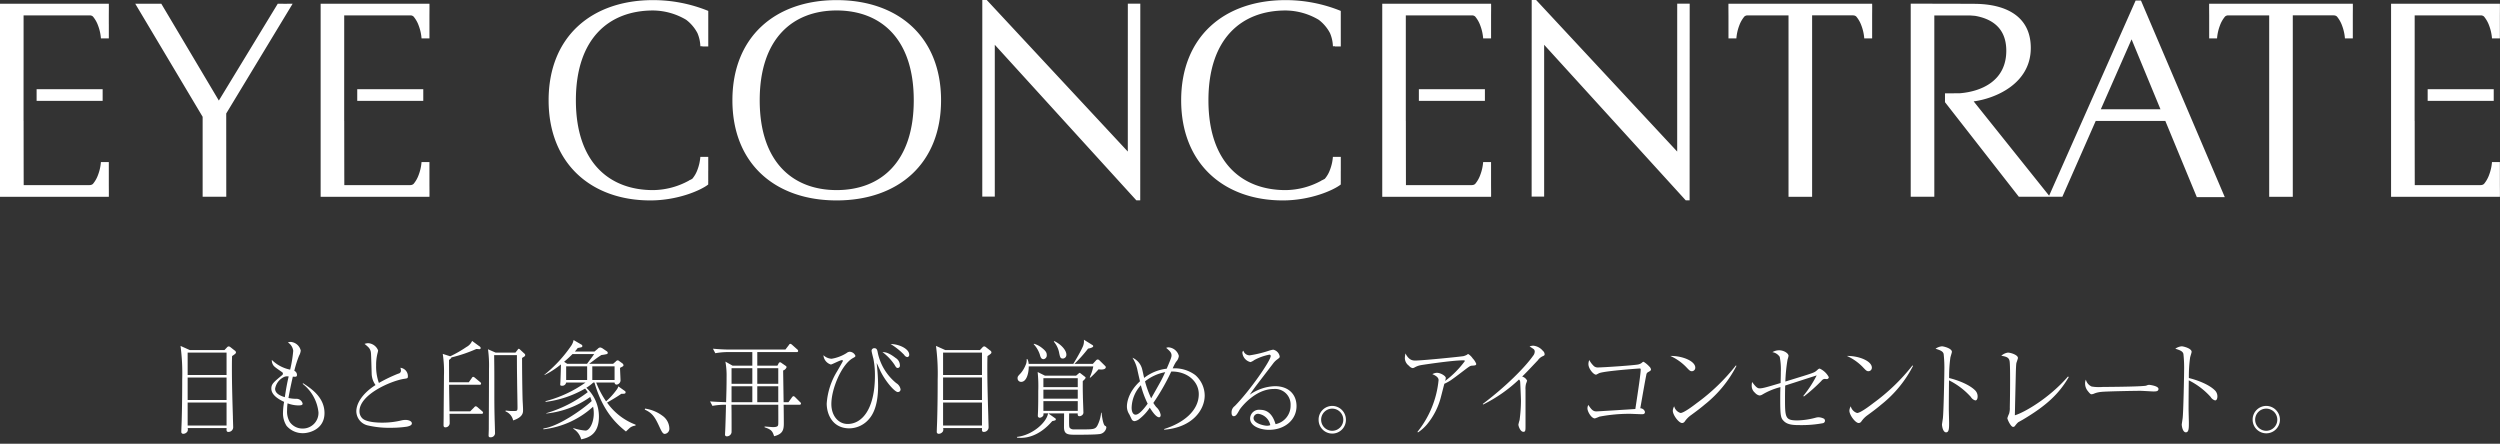 <svg id="logo" xmlns="http://www.w3.org/2000/svg" width="569" height="101" viewBox="0 0 569 101">
  <rect x="0" y="0" width="569" height="101" fill="#333333" stroke="none"/>
<defs>
    <style>
      .cls-1 {
        fill: #fff;
        fill-rule: evenodd;
      }
    </style>
  </defs>
  <path id="シェイプ_1" data-name="シェイプ 1" class="cls-1" d="M190.41,0.026c-13.952,0-23.713,8.343-23.713,22.8s9.761,22.79,23.713,22.79c14.008,0,23.774-8.338,23.774-22.79S204.418,0.026,190.41.026Zm0,43.237c-9.892,0-17.5-6.3-17.5-20.438s7.609-20.442,17.5-20.442c9.953,0,17.562,6.306,17.562,20.442S200.363,43.264,190.41,43.264ZM339.368,5.5V3.5h0s0.027-2.642,0-2.642V0.845H314.6V44.787h24.764V44.765c0.027,0.005,0-2.632,0-2.632V36.889h-1.8a10.381,10.381,0,0,1-.655,2.927,6.608,6.608,0,0,1-1.165,2.048,1.075,1.075,0,0,1-.666.258c-0.021,0-.037-0.011-0.056-0.011v0.021H319.994c-0.01-2.352-.015-9.722-0.021-14.607h-0.01V15.919h0V3.5h15.061V3.513c0.021,0,.035-0.011.057-0.011a1.049,1.049,0,0,1,.666.26,6.668,6.668,0,0,1,1.166,2.046,10.422,10.422,0,0,1,.654,2.933h1.8V5.5ZM322.935,22.961h15.03V20.308h-15.03v2.653ZM568.974,40.123V36.889h-1.8a10.558,10.558,0,0,1-.656,2.927,6.835,6.835,0,0,1-1.164,2.048,1.1,1.1,0,0,1-.667.258c-0.021,0-.04-0.011-0.061-0.011v0.021H549.6c-0.006-2.352-.016-9.722-0.016-14.607h-0.014V15.919h0.01V3.5H564.63V3.513c0.021,0,.04-0.011.061-0.011a1.069,1.069,0,0,1,.666.26,6.911,6.911,0,0,1,1.167,2.046,10.6,10.6,0,0,1,.654,2.933h1.795V3.5h0s0.026-2.642,0-2.642V0.845H544.207V44.787h24.767V44.765c0.026,0.005,0-2.632,0-2.632V40.123ZM552.536,22.961h15.035V20.308H552.536v2.653Zm-247.37,15.97V35.7h-1.8a10.389,10.389,0,0,1-.655,2.933,6.651,6.651,0,0,1-1.165,2.042c-0.021.019-.053,0.035-0.078,0.057-0.149.083-.31,0.161-0.46,0.242a0.693,0.693,0,0,1-.2.069c-0.011,0-.006-0.026-0.032.057a17.27,17.27,0,0,1-8.172,2.166c-9.953,0-17.564-6.3-17.564-20.438s7.611-20.442,17.564-20.442a15.009,15.009,0,0,1,7.537,2.12,9.129,9.129,0,0,1,2.57,3.035,8.31,8.31,0,0,1,.66,2.986h0.469v0.051h1.322V2.483A33.41,33.41,0,0,0,292.608.026c-14.013,0-23.774,8.343-23.774,22.8s9.761,22.79,23.14,22.79c6.34,0,11.6-2.352,13.187-3.626l0-.032V41.289a1.548,1.548,0,0,0,0-.347V38.931Zm-143.969,0V35.7h-1.8a10.389,10.389,0,0,1-.655,2.933,6.651,6.651,0,0,1-1.165,2.042c-0.021.019-.053,0.035-0.078,0.057-0.149.083-.31,0.161-0.46,0.242a0.693,0.693,0,0,1-.2.069c-0.011,0-.006-0.026-0.032.057a17.27,17.27,0,0,1-8.172,2.166c-9.953,0-17.564-6.3-17.564-20.438s7.611-20.442,17.564-20.442a15.009,15.009,0,0,1,7.537,2.12,9.129,9.129,0,0,1,2.57,3.035,8.331,8.331,0,0,1,.661,2.986h0.468v0.051H161.2V2.483A33.414,33.414,0,0,0,148.639.026c-14.013,0-23.774,8.343-23.774,22.8s9.761,22.79,23.14,22.79c6.341,0,11.6-2.352,13.187-3.626l0-.032V41.289a1.548,1.548,0,0,0,0-.347V38.931ZM381.733,0.844l-0.006,33.65L349.63,0.006h-1.016L348.6,44.751h2.848V10.193l32.222,35.4h0.886c-0.005-.223.016-44.751,0.016-44.751h-2.842Zm-125.039,0-0.006,33.65-32.1-34.489h-1.016l-0.006,44.745h2.848V10.193l32.217,35.4h0.886c0-.223.016-44.751,0.016-44.751h-2.842Zm169.394,0H393.4V0.855c-0.024,0,0,2.642,0,2.642h0V8.742h1.8a10.565,10.565,0,0,1,.655-2.933,6.877,6.877,0,0,1,1.165-2.046,1.064,1.064,0,0,1,.666-0.26c0.022,0,.041.011,0.062,0.011V3.5h9.318V44.786h5.371l0-41.289h9.323V3.513c0.021,0,.037-0.011.056-0.011a1.038,1.038,0,0,1,.666.26,6.7,6.7,0,0,1,1.167,2.046,10.461,10.461,0,0,1,.656,2.933h1.793V3.5h0s0.027-2.642,0-2.642V0.844Zm109.411,0H502.808V0.855c-0.024,0,0,2.642,0,2.642h0V8.742H504.6a10.461,10.461,0,0,1,.656-2.933,6.7,6.7,0,0,1,1.167-2.046,1.04,1.04,0,0,1,.666-0.26c0.021,0,.035.011,0.056,0.011V3.5h9.323V44.786h5.371l0-41.289h9.318V3.513c0.021,0,.04-0.011.061-0.011a1.067,1.067,0,0,1,.667.26,6.928,6.928,0,0,1,1.166,2.046,10.6,10.6,0,0,1,.656,2.933H535.5V3.5h0s0.027-2.642,0-2.642V0.844Zm-49.427-.729L466.379,44.54,449.208,23.075c4.817-.632,13-3.943,13-12.157,0-7.414-5.954-10-12.728-10.042V0.865l-14.6-.035V44.771h5.371l0-41.252h8.168l1.114,0.087c3.617,0.637,7.1,2.6,7.1,7.943,0,6.851-5.64,9.271-10.567,9.676,0,0-3.255.026-3.385,0.021v2.011l16.8,21.514h9.917l7.59-17.252h15.84l7.171,17.354h6.367L487.279,0.115h-1.207Zm-7.924,24.752,7-15.913,6.576,15.913H478.148ZM97.741,5.5V3.5h0s0.026-2.642,0-2.642V0.845H72.977V44.787H97.741V44.765c0.026,0.005,0-2.632,0-2.632V36.889h-1.8a10.368,10.368,0,0,1-.656,2.927,6.61,6.61,0,0,1-1.166,2.048,1.067,1.067,0,0,1-.664.258c-0.021,0-.037-0.011-0.056-0.011v0.021H78.367c-0.011-2.352-.016-9.722-0.021-14.607h-0.01V15.919h0.005V3.5H93.4V3.513c0.021,0,.035-0.011.056-0.011a1.044,1.044,0,0,1,.666.26,6.683,6.683,0,0,1,1.166,2.046,10.373,10.373,0,0,1,.654,2.933h1.8V5.5ZM81.307,22.961h15.03V20.308H81.307v2.653ZM24.765,5.5V3.5h0s0.026-2.642,0-2.642V0.845H0V44.787H24.766V44.765c0.026,0.005,0-2.632,0-2.632V36.889h-1.8a10.361,10.361,0,0,1-.656,2.927,6.635,6.635,0,0,1-1.165,2.048,1.076,1.076,0,0,1-.666.258c-0.021,0-.037-0.011-0.056-0.011v0.021H5.392c-0.01-2.352-.016-9.722-0.021-14.607H5.361V15.919H5.366V3.5H20.427V3.513c0.021,0,.035-0.011.056-0.011a1.044,1.044,0,0,1,.666.26,6.678,6.678,0,0,1,1.167,2.046,10.374,10.374,0,0,1,.654,2.933h1.8V5.5ZM8.332,22.961h15.03V20.308H8.332v2.653ZM63.214,0.854L49.809,22.887,36.716,0.854h-5.93L46.121,26.583v18.2H51.5L51.487,25.831,66.6,0.854C66.584,0.86,63.23.86,63.214,0.854ZM52.826,81.037c-0.022.43-.045,1.1-0.045,2.644,0,3.716.112,7.431,0.226,11.147,0,0.381.067,2.239,0.067,2.406a1.072,1.072,0,0,1-1.1,1.072c-0.473,0-.428-0.4-0.4-0.881H42.709a1.069,1.069,0,0,1-.046.762,1.145,1.145,0,0,1-.922.548,0.436,0.436,0,0,1-.473-0.524c0-.429.09-2.334,0.09-2.715,0.09-3.049.114-6.074,0.114-9.123a48.253,48.253,0,0,0-.384-7.646L43.2,79.679h7.887l0.563-.6a0.57,0.57,0,0,1,.429-0.238,0.735,0.735,0,0,1,.36.167l0.969,0.762a0.537,0.537,0,0,1,.293.429C53.7,80.37,53.7,80.466,52.826,81.037Zm-1.261-.786H42.709v5.1h8.856v-5.1Zm0,5.669H42.709v5.121h8.856V85.92Zm0,5.692H42.709v5.24h8.856v-5.24ZM68.989,87.23c1.826,1.191,4.867,3.191,4.867,6.788s-3.311,4.573-4.911,4.573a4.829,4.829,0,0,1-3.719-1.667,5.272,5.272,0,0,1-.811-3.1,14.416,14.416,0,0,1,.248-2.358c-1.442-.667-2.907-1.644-2.907-3.025,0-1.024.518-1.453,2.411-3.025a0.44,0.44,0,0,0,.225-0.381,0.411,0.411,0,0,0-.225-0.358c-1.645-1.143-1.826-1.286-2.051-1.69a1.99,1.99,0,0,1-.248-1.072,8.245,8.245,0,0,0,4.17,2.215,28.245,28.245,0,0,0,.7-4.287,2.622,2.622,0,0,0-1.217-1.906,2.166,2.166,0,0,1,.652-0.119,2.574,2.574,0,0,1,2.277,1.954,2.932,2.932,0,0,1-.384,1.191,24.406,24.406,0,0,0-1.081,3.43,1.036,1.036,0,0,1,.607.929c0,0.476-.293.452-0.946,0.4-0.112.525-.63,2.739-0.991,4.859a8.6,8.6,0,0,0,1.735.19,1.444,1.444,0,0,1,1.489,1.072c0,0.334-.248.429-1.015,0.429a7.216,7.216,0,0,1-2.411-.476,11.709,11.709,0,0,0-.112,1.619,4.683,4.683,0,0,0,.608,2.62,3.515,3.515,0,0,0,2.953,1.5,3.559,3.559,0,0,0,3.583-3.692,9.478,9.478,0,0,0-3.605-6.479Zm-4.574-1.31a3.6,3.6,0,0,0-1.8,2.549c0,1.1,1.194,1.62,2.21,1.929,0.382-2.6.7-3.978,0.878-4.716A1.806,1.806,0,0,0,64.415,85.92Zm26.235-.881a0.694,0.694,0,0,0,.608-0.667,2.2,2.2,0,0,0-.134-0.667,1.915,1.915,0,0,1,1.712,1.906c0,0.5-.114.5-0.79,0.6-2.974.43-10.229,3.549-10.229,7.384a2.236,2.236,0,0,0,.54,1.5c0.9,1.1,4.034,1.1,4.641,1.1a18.267,18.267,0,0,0,4.53-.548,4.638,4.638,0,0,1,.812-0.072c0.585,0,1.4.239,1.4,0.787,0,0.358-.36.572-1.081,0.738a24.312,24.312,0,0,1-3.764.263,21.314,21.314,0,0,1-5.137-.525A3.346,3.346,0,0,1,81.1,93.637c0-1.858,1.42-4.12,4.371-6a4.619,4.619,0,0,1-.879-2.573c-0.112-4.049-.134-4.477-0.179-4.859a2.021,2.021,0,0,0-.564-1.167,8.916,8.916,0,0,0-.878-0.762,2.476,2.476,0,0,1,.833-0.167,2.614,2.614,0,0,1,2.253,1.644,3.554,3.554,0,0,1-.09.476,10.766,10.766,0,0,0-.36,2.93,11.139,11.139,0,0,0,.63,4A34.333,34.333,0,0,1,90.65,85.039Zm18.956,9.147h-7.3c0.022,0.239.044,2.072,0.044,2.1a0.964,0.964,0,0,1-.968.977c-0.407,0-.429-0.285-0.429-0.547,0-.31.022-1.62,0.022-1.882,0-1.477.069-7.956,0.069-9.289a27.021,27.021,0,0,0-.272-5l1.692,0.547a26.234,26.234,0,0,0,3.7-2.12,2.768,2.768,0,0,0,1.284-1.381l1.622,1.191a0.636,0.636,0,0,1,.338.405,0.277,0.277,0,0,1-.315.285c-0.112,0-.585-0.047-0.677-0.047a33.032,33.032,0,0,1-5.7,1.93,0.2,0.2,0,0,1-.069.19,5.858,5.858,0,0,1-.451.381c0,0.81.022,4.336,0.022,5.074H106.7l0.677-.952a0.493,0.493,0,0,1,.314-0.286,0.968,0.968,0,0,1,.429.238l1.149,0.953a0.472,0.472,0,0,1,.226.357,0.28,0.28,0,0,1-.339.263h-6.941c0,0.691.069,4.644,0.092,6.049h4.708l0.879-.88a0.718,0.718,0,0,1,.384-0.286,0.969,0.969,0,0,1,.427.238l1.015,0.881a0.519,0.519,0,0,1,.226.358A0.278,0.278,0,0,1,109.606,94.185Zm9.78-13.077c-0.09.072-.473,0.309-0.563,0.358,0,2.882.045,6.43,0.112,9.265,0.022,0.715.112,1.858,0.112,2.6,0,0.571,0,1.6-2.253,2.358a2.89,2.89,0,0,0-1.757-2.072l0.067-.19a8.89,8.89,0,0,0,1.645.119c0.947,0,1.036,0,1.036-.786,0-.977-0.089-5.264-0.089-6.121-0.045-2.93-.045-4.336-0.045-5.812h-5.183c0.022,1.549.044,3.073,0.044,5.217,0,5.74,0,6.383.069,9.384,0.023,0.5.09,2.977,0.09,3.216a0.972,0.972,0,0,1-1.036.881,0.365,0.365,0,0,1-.429-0.429c0-.214.045-1.263,0.045-1.477,0-1.811.045-9.051,0.045-13.672a27.142,27.142,0,0,0-.226-4.454l1.737,0.762h4.5l0.542-.691a0.342,0.342,0,0,1,.224-0.19,0.633,0.633,0,0,1,.317.214l0.924,0.857a0.492,0.492,0,0,1,.225.358A0.434,0.434,0,0,1,119.386,81.108Zm25.246,15.768a2.337,2.337,0,0,0-1.308.525c-0.135.119-.744,0.69-0.856,0.81-2-1.62-5.25-4.454-7.166-11.147h-0.27a10.253,10.253,0,0,1-1.578,1.191,8.948,8.948,0,0,1,2.862,6.55c0,4.241-2.614,4.859-4.032,5.193a4.027,4.027,0,0,0-1.826-2.429l0.09-.119a12.01,12.01,0,0,0,2.727.548c0.856,0,1.869-1.715,1.869-3.93a6.663,6.663,0,0,0-.157-1.5,20.188,20.188,0,0,1-11.311,5.145V97.52c3.335-.43,8.742-4.169,10.995-6.241-0.134-.381-0.179-0.524-0.337-0.929a20.807,20.807,0,0,1-10.006,3.764V94.042a28.887,28.887,0,0,0,9.443-4.788,6.2,6.2,0,0,0-.609-0.81,23.888,23.888,0,0,1-8.99,3.025V91.3a27.763,27.763,0,0,0,9.1-4.24h-4.417a0.884,0.884,0,0,1-.947.738c-0.4,0-.4-0.167-0.4-0.309,0-.1.044-0.548,0.044-0.643,0.045-1.1.135-3.716,0.112-3.907a19.843,19.843,0,0,1-3.739,2.43V85.277a30.783,30.783,0,0,0,6.106-6.622,3.509,3.509,0,0,0,.518-1.263l1.712,1a0.462,0.462,0,0,1,.294.357,0.327,0.327,0,0,1-.225.286c-0.023.024-.835,0.167-0.835,0.167-0.27.357-.4,0.5-0.652,0.81h4.46l0.744-.619a0.826,0.826,0,0,1,.564-0.31,1.391,1.391,0,0,1,.5.191l1.014,0.691a0.427,0.427,0,0,1,.2.334,0.286,0.286,0,0,1-.2.286,8.669,8.669,0,0,1-1.239.214,19.371,19.371,0,0,0-1.668,1.167c-0.317.239-.766,0.572-1.127,0.834h5.453l0.585-.5a0.714,0.714,0,0,1,.451-0.286,0.468,0.468,0,0,1,.293.119l0.79,0.572a0.683,0.683,0,0,1,.248.4,0.329,0.329,0,0,1-.136.262c-0.09.072-.563,0.31-0.654,0.358,0,0.476.113,2.5,0.113,2.93a1.014,1.014,0,0,1-.879.882,0.451,0.451,0,0,1-.473-0.476h-4.191a20.825,20.825,0,0,0,2.253,4.287,16.072,16.072,0,0,0,2.366-2.6,2.394,2.394,0,0,0,.429-0.811l1.509,1.072a0.339,0.339,0,0,1,.136.262c0,0.357-.248.357-0.971,0.357-0.945.667-2.117,1.358-3.244,2a14.027,14.027,0,0,0,6.49,5.025ZM130.3,80.585c-0.608.619-1.262,1.214-1.916,1.762L129.1,82.8h4.508c1.1-1.477,1.239-1.644,1.622-2.215H130.3Zm3.335,2.786h-4.777v3.12h4.777v-3.12Zm6.242,0h-5.07v3.12h5.07v-3.12Zm6.926,9.623a8.756,8.756,0,0,1,4.235,1.834,3.671,3.671,0,0,1,1.308,2.692,1.168,1.168,0,0,1-1.037,1.238c-0.36,0-.608-0.309-1.059-1.263-1.1-2.382-1.6-3.406-3.493-4.264Zm35.177-.881h-3.627c0.024,0.691.046,3.716,0.046,4.216,0,1.453-.2,2.453-2.209,2.954-0.338-1-.518-1.524-2.164-2.025v-0.19c0.295,0.023,1.8.143,1.871,0.143,1.172,0,1.217-.309,1.239-0.738,0.023-.62,0-3.668,0-4.359H166.478c0,0.476.023,1.024,0.023,1.834,0,0.691.022,4.121,0,4.454a1.069,1.069,0,0,1-1.058.906,0.378,0.378,0,0,1-.429-0.405c0-.071.022-0.4,0.022-0.476,0.068-.9.181-5.311,0.2-6.312a16.6,16.6,0,0,0-3.087.262l-0.54-1.024c1.058,0.1,2.545.143,3.65,0.19,0.067-1.929.112-3.548,0.112-5.717a17.619,17.619,0,0,0-.27-3.525l1.645,0.929h4.484v-3.1H165.69a17.2,17.2,0,0,0-2.884.262l-0.542-1.024c1.172,0.1,2.569.19,3.741,0.19h12.754l0.788-1.024a0.5,0.5,0,0,1,.339-0.285,0.961,0.961,0,0,1,.405.238l1.149,1.024a0.541,0.541,0,0,1,.226.358,0.278,0.278,0,0,1-.338.262h-8.969v3.1h4.576l0.248-.453a0.459,0.459,0,0,1,.337-0.333,0.689,0.689,0,0,1,.384.19l0.9,0.62a0.428,0.428,0,0,1,.225.309,1.234,1.234,0,0,1-.788.762c0.022,1.024.089,6.073,0.112,7.217h1.1l0.788-1.095a0.632,0.632,0,0,1,.339-0.286,0.7,0.7,0,0,1,.4.238l1.1,1.1a0.486,0.486,0,0,1,.225.358A0.278,0.278,0,0,1,181.98,92.113ZM171.233,83.8H166.5v3.548h4.732V83.8Zm0,4.12H166.5v3.62h4.732v-3.62Zm5.9-4.12h-4.777v3.548h4.777V83.8Zm0,4.12h-4.777v3.62h4.777v-3.62Zm27.206,1.31c-0.654,0-2.636-2.192-3.853-4.573-0.136-.262-0.9-1.977-0.924-1.977a0.394,0.394,0,0,0,0,.238,47.1,47.1,0,0,1,.292,4.859c0,1.762-.134,5.359-2.027,7.55a5.976,5.976,0,0,1-4.485,2.167c-3.92,0-5.183-3.287-5.183-5.645a16.05,16.05,0,0,1,2.366-7.336c0.473-.811,1.331-2.311,1.331-2.383a0.219,0.219,0,0,0-.226-0.167c-0.428,0-2.253,1-2.524,1a2.372,2.372,0,0,1-1.69-2.12,2.9,2.9,0,0,0,1.848.81,9.127,9.127,0,0,0,3.4-1.286,1.3,1.3,0,0,1,.721-0.31,1.466,1.466,0,0,1,1.308.929c0,0.214-.158.286-0.587,0.525-2.523,1.405-4.889,6.931-4.889,10.457,0,2.6,1.532,4.525,3.717,4.525,3.224,0,6.2-3.311,6.2-11.052a18.826,18.826,0,0,0-.337-3.715c-0.069-.31-0.429-1.644-0.429-1.93a0.608,0.608,0,0,1,.654-0.548c0.586,0,.675.548,0.766,1.072A12.135,12.135,0,0,0,204,87.206a2.036,2.036,0,0,1,.969,1.405A0.6,0.6,0,0,1,204.342,89.231Zm0-5.478c-0.317,0-.428-0.191-0.766-0.762a11.687,11.687,0,0,0-2.727-2.859c0.564,0.024,1.33.047,3.02,1.358a1.955,1.955,0,0,1,.946,1.619A0.525,0.525,0,0,1,204.342,83.753Zm2.163-2.478a1.037,1.037,0,0,1-.721-0.524A15.456,15.456,0,0,0,202.7,78.3c2.074,0.023,4.237,1.167,4.237,2.406A0.5,0.5,0,0,1,206.505,81.275Zm18.259-.239c-0.022.43-.045,1.1-0.045,2.644,0,3.716.112,7.431,0.226,11.147,0,0.381.067,2.239,0.067,2.406a1.072,1.072,0,0,1-1.1,1.072c-0.473,0-.428-0.4-0.4-0.881h-8.856a1.079,1.079,0,0,1-.045.762,1.149,1.149,0,0,1-.924.548,0.436,0.436,0,0,1-.473-0.524c0-.429.089-2.334,0.089-2.715,0.09-3.049.114-6.074,0.114-9.123a48.228,48.228,0,0,0-.384-7.646l2.118,0.952h7.887l0.563-.6a0.57,0.57,0,0,1,.429-0.238,0.734,0.734,0,0,1,.359.167l0.969,0.762a0.538,0.538,0,0,1,.293.429C225.642,80.37,225.642,80.466,224.764,81.037Zm-1.261-.786h-8.856v5.1H223.5v-5.1Zm0,5.669h-8.856v5.121H223.5V85.92Zm0,5.692h-8.856v5.24H223.5v-5.24Zm26.664,7.194c-1.083.142-4.193,0.142-5.454,0.142-1.668,0-2.545-.071-2.545-1.739,0-.476.022-2.668,0.022-3.12h-3.6l1.621,1.143a0.261,0.261,0,0,1,.091.214c0,0.214-.067.238-0.81,0.4-0.813.929-3.382,3.811-7.166,3.811a7.9,7.9,0,0,1-.835-0.048l-0.045-.167c3.447-.357,6.738-3.216,7.1-5.359H237.5a1.831,1.831,0,0,1-.044.5,1.06,1.06,0,0,1-.811.5,0.439,0.439,0,0,1-.429-0.524c0-.191.045-0.977,0.045-1.143,0.045-1.429.045-2.715,0.045-4.359a32.285,32.285,0,0,0-.134-4.383l1.667,0.834h7.075l0.587-.5a0.387,0.387,0,0,1,.224-0.143,0.649,0.649,0,0,1,.247.143l0.925,0.715a0.428,0.428,0,0,1,.2.286,2.31,2.31,0,0,1-.654.715c-0.023,1.072,0,2.524.024,3.406,0,0.572.112,3.192,0.112,3.621a0.792,0.792,0,0,1-.384.81,0.927,0.927,0,0,1-.5.167c-0.427,0-.427-0.309-0.4-0.643h-1.96c-0.024,2.763-.024,3.072.156,3.311a1.11,1.11,0,0,0,.835.334h2.433c2.141,0,2.545-.1,2.974-0.81a8.05,8.05,0,0,0,.879-2.978h0.112c0,0.119.27,2.715,0.79,2.978a0.39,0.39,0,0,1,.293.4A1.779,1.779,0,0,1,250.167,98.806Zm0.428-14.7a4.584,4.584,0,0,1-.564-0.048,22.772,22.772,0,0,1-1.869,1.905l-0.136-.072a10.516,10.516,0,0,0,.81-2.5H234.145c0,1.5-.473,3.525-1.735,3.525a0.8,0.8,0,0,1-.81-0.81c0-.381.044-0.453,0.743-1.191a6.653,6.653,0,0,0,1.058-1.763,2.821,2.821,0,0,0,.271-1.428h0.158a2.7,2.7,0,0,1,.292,1.1h10.162c0.136-.239,1.42-2.311,2.052-3.693a3.169,3.169,0,0,0,.361-1.809l1.983,1.238a0.282,0.282,0,0,1,.134.238c0,0.31-.855.5-1.172,0.548a30.544,30.544,0,0,1-3.11,3.478h4.192l0.766-.834a0.524,0.524,0,0,1,.362-0.167,0.59,0.59,0,0,1,.382.19l1.33,1.31a0.345,0.345,0,0,1,.112.263C251.676,83.753,251.541,84.11,250.6,84.11Zm-13.07-2.358c-0.563,0-.7-0.476-0.856-1.047a6.238,6.238,0,0,0-1.4-2.358l0.067-.1a5.027,5.027,0,0,1,1.759.9c1.058,0.81,1.148,1.238,1.148,1.644A0.867,0.867,0,0,1,237.525,81.751Zm7.775,4.336h-7.82v2.024h7.82V86.087Zm0,2.6h-7.82v2.048h7.82V88.683Zm0,2.62h-7.82v2.215h7.82V91.3Zm-3.4-9.694c-0.565,0-.632-0.381-0.813-1.191a5.508,5.508,0,0,0-1.239-2.668l0.09-.119c1.375,0.6,2.772,2,2.772,3.073A0.845,0.845,0,0,1,241.9,81.609Zm23.08,16.03c4.349-1.358,7.865-4.144,7.865-7.931,0-2.93-2.681-5.216-6.264-5.144a49.863,49.863,0,0,1-4.079,7.145c0.159,0.263.451,0.667,0.632,0.906a3.18,3.18,0,0,1,1.036,1.811c0,0.333-.114.547-0.362,0.547-0.674,0-1.6-1.358-2.116-2.191a10.541,10.541,0,0,1-2.367,2.572,2.238,2.238,0,0,1-1.1.5,0.759,0.759,0,0,1-.654-0.429c-0.023-.047-0.474-1-0.541-1.119a3.238,3.238,0,0,1-.54-1.811c0-.834.315-3.263,2.974-5.716-0.09-.358-0.5-2.144-0.585-2.573a8.263,8.263,0,0,0-1.128-2.787A3.888,3.888,0,0,1,260,84.229c0.067,0.238.337,1.5,0.4,1.786a10.237,10.237,0,0,1,5.139-2.1c1.1-2.549,1.1-2.715,1.1-3.049,0-.6-0.4-1-1.217-1.69a1.3,1.3,0,0,1,.541-0.119,2.614,2.614,0,0,1,2.343,1.953,2.277,2.277,0,0,1-.629,1.333,9.283,9.283,0,0,0-.768,1.5,7.844,7.844,0,0,1,5.139,1.524,6.256,6.256,0,0,1,2.141,4.644c0,3.287-2.818,7.289-9.218,7.789V97.639Zm-5.317-9.956a7.816,7.816,0,0,0-2.1,5.1c0,1.047.383,1.6,0.9,1.6,0.857,0,2.029-1.524,2.75-2.5A21.454,21.454,0,0,1,259.661,87.682Zm0.946-.881a23.09,23.09,0,0,0,1.4,3.859c0.359-.644,2-3.526,2.321-4.145,0.382-.715.675-1.382,0.878-1.811A10.369,10.369,0,0,0,260.607,86.8Zm23.871-5.932a26.557,26.557,0,0,0,4.123-.977,7.7,7.7,0,0,1,1.172-.309,1.907,1.907,0,0,1,1.487,1.524c0,0.286-.045.309-0.518,0.667a4.361,4.361,0,0,0-.991.977c-0.654.857-3.561,4.645-4.147,5.43-0.293.405-.63,0.857-1.171,1.668a10.429,10.429,0,0,1,5.745-1.954c3.268,0,4.913,2.025,4.913,4.526,0,3.168-2.726,5.407-6.242,5.407-1.938,0-4.326-.786-4.326-2.6a2.035,2.035,0,0,1,2.3-1.954c1.846,0,2.907,1.263,3.492,3.264a4.278,4.278,0,0,0,3.424-4.288,3.536,3.536,0,0,0-3.853-3.715c-4.257,0-7.525,4.311-7.751,4.716-0.563,1-.833,1.477-1.328,1.477-0.295,0-.5-0.238-0.5-0.786a1.744,1.744,0,0,1,.721-1.524c3.516-3.573,8.18-10.361,8.18-11.361a0.285,0.285,0,0,0-.315-0.334,12.047,12.047,0,0,0-3.4,1.215,3.173,3.173,0,0,1-.88.476,2.407,2.407,0,0,1-1.846-2.12,0.562,0.562,0,0,1,.225-0.476A1.482,1.482,0,0,0,284.478,80.87Zm1.938,13.315a1.007,1.007,0,0,0-1.105.977c0,1.215,2.411,1.739,3.043,1.739a1.884,1.884,0,0,0,.765-0.143A3.237,3.237,0,0,0,286.416,94.185Zm13.7,1.333a3.11,3.11,0,0,1,3.1-3.131,3.141,3.141,0,0,1,3.117,3.131A3.107,3.107,0,1,1,300.119,95.519Zm5.616,0a2.52,2.52,0,1,0-2.52,2.53A2.53,2.53,0,0,0,305.735,95.519Zm16.889,2.764a22.2,22.2,0,0,0,4.8-11.767c0-.786-1.06-1.191-1.419-1.358a2.5,2.5,0,0,1,1.013-.31c0.857,0,2.052.715,2.052,1.192a4.1,4.1,0,0,1-.159.666A21.435,21.435,0,0,0,333.4,82.18c0-.143-0.136-0.167-0.428-0.167-2.5,0-9.533,1.073-9.6,1.1a4.486,4.486,0,0,0-1.464.548,0.95,0.95,0,0,1-.406.119,1.393,1.393,0,0,1-.811-0.524,2.2,2.2,0,0,1-.946-1.715,5.816,5.816,0,0,1,.134-1.1c0.79,1.549,1.645,1.62,2.232,1.62,1.6,0,10.343-.882,10.95-1a3.778,3.778,0,0,0,.766-0.286,0.646,0.646,0,0,1,.361-0.19,3.415,3.415,0,0,1,.991.977,3.89,3.89,0,0,1,.811,1.238c0,0.357-.225.381-0.991,0.429-0.382.024-.608,0.191-1.621,0.953-1.871,1.428-2.637,2-3.313,2.453a10.392,10.392,0,0,1-1.33.714c-0.135.453-.63,2.453-0.744,2.859a15.97,15.97,0,0,1-3.266,6.455,9.713,9.713,0,0,1-2.007,1.763Zm14.853-6.336c5.342-4.025,9.646-8.384,11.47-10.98a1.563,1.563,0,0,0,.361-0.906,0.713,0.713,0,0,0-.339-0.666c-0.134-.1-0.721-0.477-0.833-0.548a2.6,2.6,0,0,1,.811-0.167,3.2,3.2,0,0,1,2.208,1.167,1.042,1.042,0,0,1,.406.786c0,0.262-.136.309-0.451,0.452a2.652,2.652,0,0,0-1.081.906c-2.433,2.573-2.7,2.858-3.583,3.716a1.763,1.763,0,0,1,1.126.929,6.276,6.276,0,0,1-.248.714,4.512,4.512,0,0,0-.112,1.382V96.9c0,1,0,1.382-.473,1.382-0.744,0-1.15-1.358-1.15-1.62a7.871,7.871,0,0,1,.271-1.047,34.2,34.2,0,0,0,.316-4.359c0-.548-0.158-4.169-0.181-4.383a0.781,0.781,0,0,0-.27-0.5,33.182,33.182,0,0,1-8.157,5.693Zm36.917,1.81c0,0.524-.428.524-0.743,0.524-0.429,0-2.32-.095-2.7-0.095a35.847,35.847,0,0,0-6.918.643,9.333,9.333,0,0,1-1.036.405c-0.788,0-1.69-1.549-1.69-2.287a1.735,1.735,0,0,1,.2-0.786c0.788,1.215,1.172,1.477,1.869,1.477,0.181,0,8.248-.5,8.833-0.548,0.7-4.6,1.217-8.051,1.217-8.98,0-.214-0.067-0.239-0.248-0.239-0.156,0-7.548.524-9.1,1.024-0.134.024-.7,0.382-0.811,0.382-0.609,0-1.735-1.406-1.735-2.358a2.177,2.177,0,0,1,.2-0.976,4.761,4.761,0,0,0,.877,1.214,1.291,1.291,0,0,0,1.083.477c1.149,0,8.313-.477,9.215-0.691a1.934,1.934,0,0,0,.9-0.476,0.362,0.362,0,0,1,.292-0.119,6.177,6.177,0,0,1,1.284,1.072,1.144,1.144,0,0,1,.384.666c0,0.239-.158.334-0.632,0.6a0.755,0.755,0,0,0-.426.62c-0.272,1.31-.632,3.382-1.375,7.622A1.1,1.1,0,0,1,374.394,93.757Zm11.454-10.076a0.787,0.787,0,0,1-.765.81c-0.407,0-.587-0.191-1.286-0.929a11.757,11.757,0,0,0-3.628-2.548C382.9,80.966,385.848,82.18,385.848,83.681Zm9.374-.405a26.9,26.9,0,0,1-7.21,8.79c-1.036.882-1.938,1.548-3.11,2.406a5.828,5.828,0,0,0-1.442,1.453,0.758,0.758,0,0,1-.608.357c-0.745,0-2.118-1.81-2.118-2.81a2.242,2.242,0,0,1,.315-1,2.11,2.11,0,0,0,1.442,1.524c0.721,0,2.817-1.572,3.65-2.215a44.947,44.947,0,0,0,8.945-8.6Zm15.217,6.837a26.237,26.237,0,0,0,3.042-4.669c-0.518.167-.991,0.31-5.25,1.691-0.315.1-1.646,0.525-1.916,0.62-0.022.691-.044,1.786-0.044,2.954,0,4.382.067,4.978,2.817,4.978a17.111,17.111,0,0,0,4.1-.6,3.073,3.073,0,0,1,.674-0.119,2.991,2.991,0,0,1,1.33.358,0.749,0.749,0,0,1,.181.453,0.593,0.593,0,0,1-.5.547,26.69,26.69,0,0,1-5.183.429c-1.375,0-2.8-.024-3.672-0.906-0.677-.643-0.835-1.143-0.835-4.692,0-1.047,0-1.906.046-3.049a15.238,15.238,0,0,0-4.147,1.715,1.337,1.337,0,0,1-.63.19,1.793,1.793,0,0,1-1.015-.619,2.035,2.035,0,0,1-.744-1.572,3.987,3.987,0,0,1,.092-0.882c0.991,1.382,1.351,1.453,1.734,1.453,0.677,0,1.646-.286,4.755-1.215,0-.4.045-1.309,0.045-2.524a14.815,14.815,0,0,0-.248-3.43,2.516,2.516,0,0,0-1.667-1.072,3.011,3.011,0,0,1,1.509-.429c1.06,0,2.163.667,2.163,1.287a7.463,7.463,0,0,1-.225.833,37.206,37.206,0,0,0-.5,5c0.631-.191,3.38-1.048,3.944-1.215,2.726-.857,2.771-0.9,3.4-1.477a0.772,0.772,0,0,1,.473-0.262,4.466,4.466,0,0,1,2.072,1.953,0.467,0.467,0,0,1-.585.429,3.11,3.11,0,0,0-.474-0.023,1.177,1.177,0,0,0-.631.452,38.04,38.04,0,0,1-3.987,3.549Zm15.6-6.431a0.788,0.788,0,0,1-.766.81c-0.406,0-.587-0.191-1.285-0.929a11.78,11.78,0,0,0-3.628-2.548C423.085,80.966,426.037,82.18,426.037,83.681Zm9.374-.405a26.889,26.889,0,0,1-7.211,8.79c-1.036.882-1.938,1.548-3.11,2.406a5.828,5.828,0,0,0-1.442,1.453,0.756,0.756,0,0,1-.607.357c-0.745,0-2.119-1.81-2.119-2.81a2.242,2.242,0,0,1,.315-1,2.112,2.112,0,0,0,1.442,1.524c0.721,0,2.818-1.572,3.65-2.215a44.957,44.957,0,0,0,8.946-8.6Zm14.158,5.6a1.927,1.927,0,0,1,.54,1.358c0,0.572-.2.906-0.518,0.906a1.7,1.7,0,0,1-1.014-.786,16.68,16.68,0,0,0-4.98-3.787c-0.022,2.167-.045,4.382-0.045,6.551,0,0.5.067,2.691,0.067,3.12,0,1.143,0,2.167-.676,2.167-0.766,0-.946-1.525-0.946-1.786,0-.048.18-1.238,0.2-1.381,0.18-1.287.339-9.98,0.339-10.885a29.064,29.064,0,0,0-.159-3.788c-0.158-.619-0.765-0.857-1.848-1.191A2.98,2.98,0,0,1,442,78.822c0.339,0,2.254.453,2.254,1.263,0,0.119-.225.834-0.339,1.238a31.11,31.11,0,0,0-.293,4.717C445.309,86.444,448.127,87.421,449.569,88.873Zm21.277-3.049c-2.21,3.811-5.094,6.5-10.343,9.624-0.18.118-1.015,0.571-1.172,0.666a5.533,5.533,0,0,0-.743.858,0.558,0.558,0,0,1-.406.19c-0.518,0-1.306-1.691-1.306-2a7.964,7.964,0,0,1,.4-1.024,4.447,4.447,0,0,0,.158-1.429q0.067-3.108.067-6.217c0-.881,0-3.62-0.111-4.287-0.136-.738-0.542-1.024-1.893-1.238a2.878,2.878,0,0,1,1.487-.715c0.653,0,2.3.524,2.3,1.215,0,0.19-.339,1.047-0.362,1.214-0.067.453-.089,1.358-0.112,1.858-0.091,4.12-.136,5.717-0.225,9.98,2.072-.6,7.8-3.858,12.1-8.837Zm5.209,2.144a10.26,10.26,0,0,0,2.525.1c0.406,0,7.864-.048,9.441-0.238a1.716,1.716,0,0,0,.721-0.167,1.252,1.252,0,0,1,.428-0.072c0.112,0,2.1.239,2.1,0.929,0,0.572-.586.572-1.194,0.572-0.339,0-2.456-.144-2.929-0.144-1.353,0-7.73.119-8.833,0.239a6.064,6.064,0,0,0-1.556.334,2.007,2.007,0,0,1-.7.214c-0.156,0-.292,0-0.833-0.691a2.7,2.7,0,0,1-.654-1.715,1.9,1.9,0,0,1,.181-0.929A2.285,2.285,0,0,0,476.055,87.968Zm28.084,0.9a1.927,1.927,0,0,1,.54,1.358c0,0.572-.2.906-0.518,0.906a1.7,1.7,0,0,1-1.013-.786,16.7,16.7,0,0,0-4.981-3.787c-0.022,2.167-.045,4.382-0.045,6.551,0,0.5.068,2.691,0.068,3.12,0,1.143,0,2.167-.677,2.167-0.766,0-.946-1.525-0.946-1.786,0-.048.18-1.238,0.2-1.381,0.18-1.287.339-9.98,0.339-10.885a29.064,29.064,0,0,0-.159-3.788c-0.158-.619-0.765-0.857-1.848-1.191a2.98,2.98,0,0,1,1.465-.548c0.339,0,2.254.453,2.254,1.263,0,0.119-.225.834-0.339,1.238a30.986,30.986,0,0,0-.292,4.717C499.88,86.444,502.7,87.421,504.139,88.873Zm8.561,6.646a3.109,3.109,0,0,1,3.1-3.131,3.141,3.141,0,0,1,3.117,3.131A3.107,3.107,0,1,1,512.7,95.519Zm5.616,0a2.52,2.52,0,1,0-2.52,2.53A2.53,2.53,0,0,0,518.316,95.519Z"/>
</svg>
